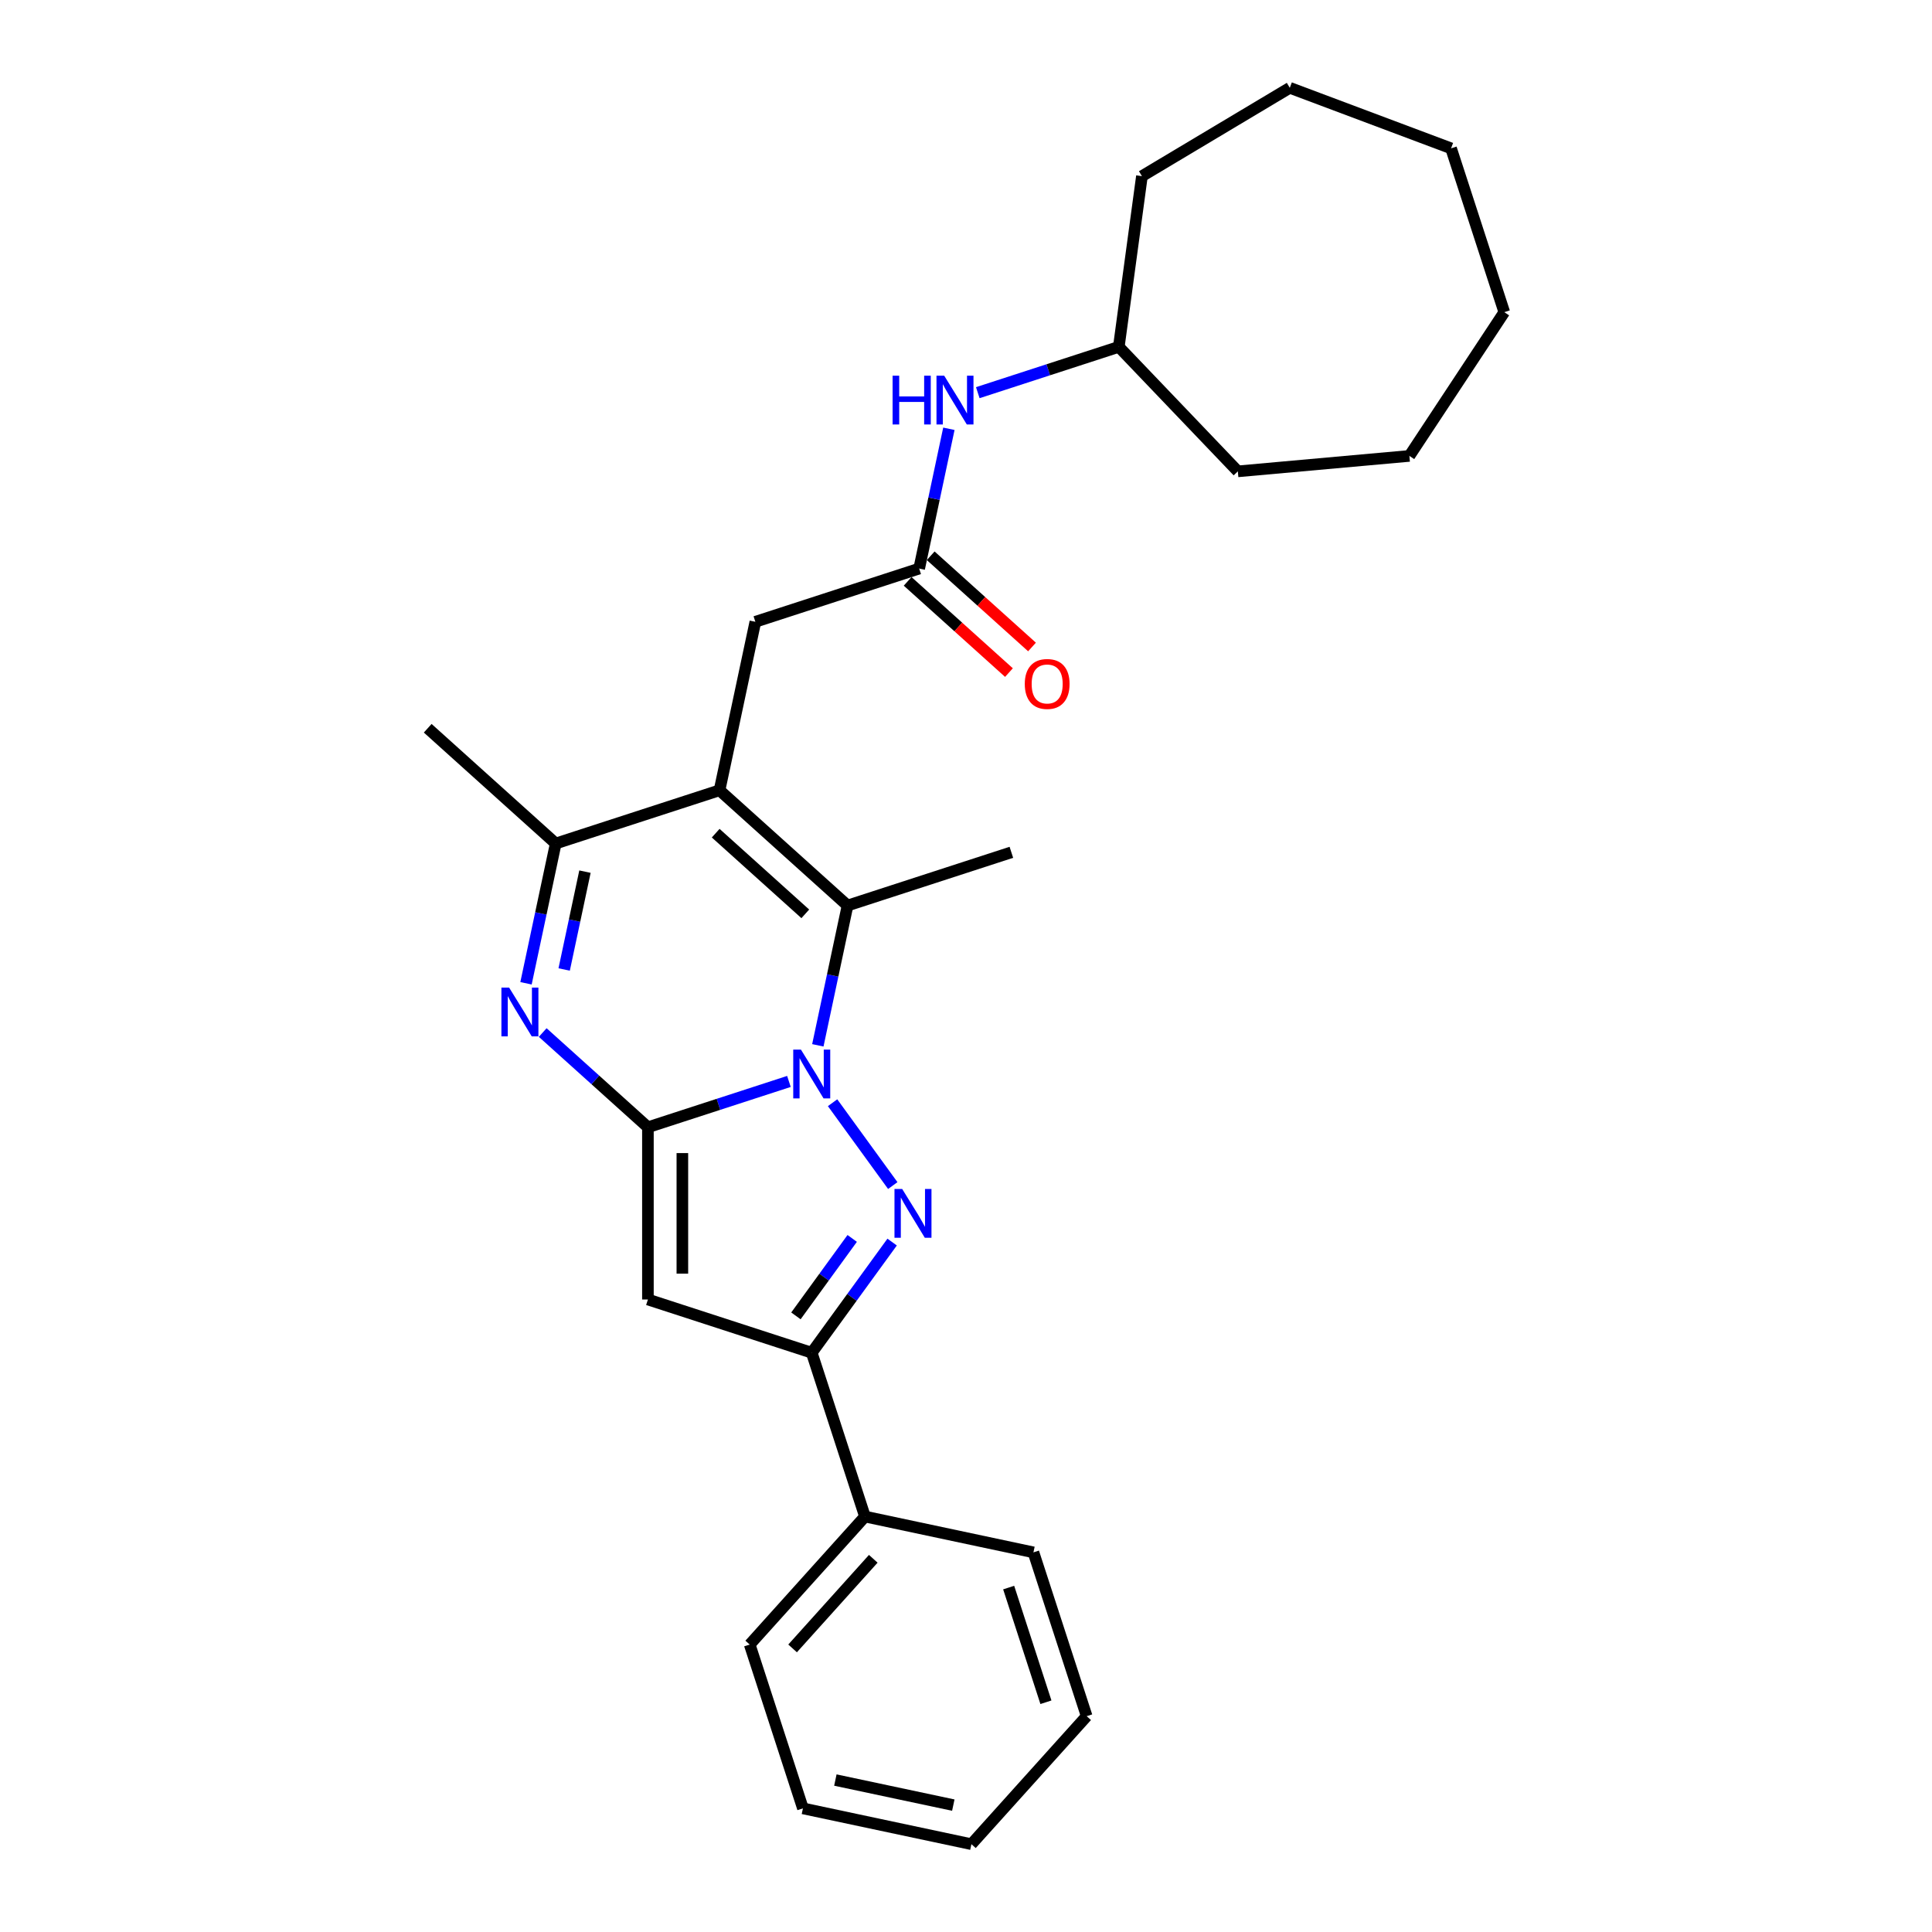 <?xml version='1.0' encoding='iso-8859-1'?>
<svg version='1.1' baseProfile='full'
              xmlns='http://www.w3.org/2000/svg'
                      xmlns:rdkit='http://www.rdkit.org/xml'
                      xmlns:xlink='http://www.w3.org/1999/xlink'
                  xml:space='preserve'
width='1000px' height='1000px' viewBox='0 0 1000 1000'>
<!-- END OF HEADER -->
<rect style='opacity:1.0;fill:#FFFFFF;stroke:none' width='1000' height='1000' x='0' y='0'> </rect>
<path class='bond-0' d='M 408.348,559.747 L 371.854,571.605' style='fill:none;fill-rule:evenodd;stroke:#0000FF;stroke-width:6px;stroke-linecap:butt;stroke-linejoin:miter;stroke-opacity:1' />
<path class='bond-0' d='M 371.854,571.605 L 335.36,583.463' style='fill:none;fill-rule:evenodd;stroke:#000000;stroke-width:6px;stroke-linecap:butt;stroke-linejoin:miter;stroke-opacity:1' />
<path class='bond-1' d='M 430.944,570.765 L 462.098,613.646' style='fill:none;fill-rule:evenodd;stroke:#0000FF;stroke-width:6px;stroke-linecap:butt;stroke-linejoin:miter;stroke-opacity:1' />
<path class='bond-4' d='M 423.309,541.059 L 430.999,504.882' style='fill:none;fill-rule:evenodd;stroke:#0000FF;stroke-width:6px;stroke-linecap:butt;stroke-linejoin:miter;stroke-opacity:1' />
<path class='bond-4' d='M 430.999,504.882 L 438.689,468.704' style='fill:none;fill-rule:evenodd;stroke:#000000;stroke-width:6px;stroke-linecap:butt;stroke-linejoin:miter;stroke-opacity:1' />
<path class='bond-3' d='M 335.36,583.463 L 308.134,558.948' style='fill:none;fill-rule:evenodd;stroke:#000000;stroke-width:6px;stroke-linecap:butt;stroke-linejoin:miter;stroke-opacity:1' />
<path class='bond-3' d='M 308.134,558.948 L 280.908,534.434' style='fill:none;fill-rule:evenodd;stroke:#0000FF;stroke-width:6px;stroke-linecap:butt;stroke-linejoin:miter;stroke-opacity:1' />
<path class='bond-5' d='M 335.36,583.463 L 335.36,672.618' style='fill:none;fill-rule:evenodd;stroke:#000000;stroke-width:6px;stroke-linecap:butt;stroke-linejoin:miter;stroke-opacity:1' />
<path class='bond-5' d='M 353.191,596.836 L 353.191,659.245' style='fill:none;fill-rule:evenodd;stroke:#000000;stroke-width:6px;stroke-linecap:butt;stroke-linejoin:miter;stroke-opacity:1' />
<path class='bond-6' d='M 461.765,642.894 L 440.958,671.531' style='fill:none;fill-rule:evenodd;stroke:#0000FF;stroke-width:6px;stroke-linecap:butt;stroke-linejoin:miter;stroke-opacity:1' />
<path class='bond-6' d='M 440.958,671.531 L 420.152,700.169' style='fill:none;fill-rule:evenodd;stroke:#000000;stroke-width:6px;stroke-linecap:butt;stroke-linejoin:miter;stroke-opacity:1' />
<path class='bond-6' d='M 441.097,641.004 L 426.533,661.05' style='fill:none;fill-rule:evenodd;stroke:#0000FF;stroke-width:6px;stroke-linecap:butt;stroke-linejoin:miter;stroke-opacity:1' />
<path class='bond-6' d='M 426.533,661.05 L 411.968,681.097' style='fill:none;fill-rule:evenodd;stroke:#000000;stroke-width:6px;stroke-linecap:butt;stroke-linejoin:miter;stroke-opacity:1' />
<path class='bond-2' d='M 372.433,409.048 L 438.689,468.704' style='fill:none;fill-rule:evenodd;stroke:#000000;stroke-width:6px;stroke-linecap:butt;stroke-linejoin:miter;stroke-opacity:1' />
<path class='bond-2' d='M 370.44,431.247 L 416.819,473.007' style='fill:none;fill-rule:evenodd;stroke:#000000;stroke-width:6px;stroke-linecap:butt;stroke-linejoin:miter;stroke-opacity:1' />
<path class='bond-7' d='M 372.433,409.048 L 287.641,436.598' style='fill:none;fill-rule:evenodd;stroke:#000000;stroke-width:6px;stroke-linecap:butt;stroke-linejoin:miter;stroke-opacity:1' />
<path class='bond-9' d='M 372.433,409.048 L 390.969,321.84' style='fill:none;fill-rule:evenodd;stroke:#000000;stroke-width:6px;stroke-linecap:butt;stroke-linejoin:miter;stroke-opacity:1' />
<path class='bond-28' d='M 272.261,508.952 L 279.951,472.775' style='fill:none;fill-rule:evenodd;stroke:#0000FF;stroke-width:6px;stroke-linecap:butt;stroke-linejoin:miter;stroke-opacity:1' />
<path class='bond-28' d='M 279.951,472.775 L 287.641,436.598' style='fill:none;fill-rule:evenodd;stroke:#000000;stroke-width:6px;stroke-linecap:butt;stroke-linejoin:miter;stroke-opacity:1' />
<path class='bond-28' d='M 292.01,501.807 L 297.393,476.483' style='fill:none;fill-rule:evenodd;stroke:#0000FF;stroke-width:6px;stroke-linecap:butt;stroke-linejoin:miter;stroke-opacity:1' />
<path class='bond-28' d='M 297.393,476.483 L 302.775,451.159' style='fill:none;fill-rule:evenodd;stroke:#000000;stroke-width:6px;stroke-linecap:butt;stroke-linejoin:miter;stroke-opacity:1' />
<path class='bond-13' d='M 438.689,468.704 L 523.481,441.154' style='fill:none;fill-rule:evenodd;stroke:#000000;stroke-width:6px;stroke-linecap:butt;stroke-linejoin:miter;stroke-opacity:1' />
<path class='bond-27' d='M 335.36,672.618 L 420.152,700.169' style='fill:none;fill-rule:evenodd;stroke:#000000;stroke-width:6px;stroke-linecap:butt;stroke-linejoin:miter;stroke-opacity:1' />
<path class='bond-11' d='M 420.152,700.169 L 447.703,784.961' style='fill:none;fill-rule:evenodd;stroke:#000000;stroke-width:6px;stroke-linecap:butt;stroke-linejoin:miter;stroke-opacity:1' />
<path class='bond-15' d='M 287.641,436.598 L 221.385,376.941' style='fill:none;fill-rule:evenodd;stroke:#000000;stroke-width:6px;stroke-linecap:butt;stroke-linejoin:miter;stroke-opacity:1' />
<path class='bond-8' d='M 475.762,294.289 L 390.969,321.84' style='fill:none;fill-rule:evenodd;stroke:#000000;stroke-width:6px;stroke-linecap:butt;stroke-linejoin:miter;stroke-opacity:1' />
<path class='bond-10' d='M 475.762,294.289 L 483.451,258.112' style='fill:none;fill-rule:evenodd;stroke:#000000;stroke-width:6px;stroke-linecap:butt;stroke-linejoin:miter;stroke-opacity:1' />
<path class='bond-10' d='M 483.451,258.112 L 491.141,221.935' style='fill:none;fill-rule:evenodd;stroke:#0000FF;stroke-width:6px;stroke-linecap:butt;stroke-linejoin:miter;stroke-opacity:1' />
<path class='bond-12' d='M 469.796,300.915 L 496.014,324.522' style='fill:none;fill-rule:evenodd;stroke:#000000;stroke-width:6px;stroke-linecap:butt;stroke-linejoin:miter;stroke-opacity:1' />
<path class='bond-12' d='M 496.014,324.522 L 522.232,348.129' style='fill:none;fill-rule:evenodd;stroke:#FF0000;stroke-width:6px;stroke-linecap:butt;stroke-linejoin:miter;stroke-opacity:1' />
<path class='bond-12' d='M 481.727,287.664 L 507.945,311.271' style='fill:none;fill-rule:evenodd;stroke:#000000;stroke-width:6px;stroke-linecap:butt;stroke-linejoin:miter;stroke-opacity:1' />
<path class='bond-12' d='M 507.945,311.271 L 534.164,334.878' style='fill:none;fill-rule:evenodd;stroke:#FF0000;stroke-width:6px;stroke-linecap:butt;stroke-linejoin:miter;stroke-opacity:1' />
<path class='bond-14' d='M 506.102,203.247 L 542.596,191.389' style='fill:none;fill-rule:evenodd;stroke:#0000FF;stroke-width:6px;stroke-linecap:butt;stroke-linejoin:miter;stroke-opacity:1' />
<path class='bond-14' d='M 542.596,191.389 L 579.09,179.531' style='fill:none;fill-rule:evenodd;stroke:#000000;stroke-width:6px;stroke-linecap:butt;stroke-linejoin:miter;stroke-opacity:1' />
<path class='bond-16' d='M 447.703,784.961 L 388.046,851.217' style='fill:none;fill-rule:evenodd;stroke:#000000;stroke-width:6px;stroke-linecap:butt;stroke-linejoin:miter;stroke-opacity:1' />
<path class='bond-16' d='M 452.005,806.831 L 410.245,853.21' style='fill:none;fill-rule:evenodd;stroke:#000000;stroke-width:6px;stroke-linecap:butt;stroke-linejoin:miter;stroke-opacity:1' />
<path class='bond-17' d='M 447.703,784.961 L 534.91,803.498' style='fill:none;fill-rule:evenodd;stroke:#000000;stroke-width:6px;stroke-linecap:butt;stroke-linejoin:miter;stroke-opacity:1' />
<path class='bond-18' d='M 579.09,179.531 L 591.058,91.183' style='fill:none;fill-rule:evenodd;stroke:#000000;stroke-width:6px;stroke-linecap:butt;stroke-linejoin:miter;stroke-opacity:1' />
<path class='bond-19' d='M 579.09,179.531 L 640.702,243.973' style='fill:none;fill-rule:evenodd;stroke:#000000;stroke-width:6px;stroke-linecap:butt;stroke-linejoin:miter;stroke-opacity:1' />
<path class='bond-20' d='M 388.046,851.217 L 415.596,936.009' style='fill:none;fill-rule:evenodd;stroke:#000000;stroke-width:6px;stroke-linecap:butt;stroke-linejoin:miter;stroke-opacity:1' />
<path class='bond-21' d='M 534.91,803.498 L 562.461,888.29' style='fill:none;fill-rule:evenodd;stroke:#000000;stroke-width:6px;stroke-linecap:butt;stroke-linejoin:miter;stroke-opacity:1' />
<path class='bond-21' d='M 522.084,821.727 L 541.37,881.081' style='fill:none;fill-rule:evenodd;stroke:#000000;stroke-width:6px;stroke-linecap:butt;stroke-linejoin:miter;stroke-opacity:1' />
<path class='bond-22' d='M 591.058,91.183 L 667.594,45.455' style='fill:none;fill-rule:evenodd;stroke:#000000;stroke-width:6px;stroke-linecap:butt;stroke-linejoin:miter;stroke-opacity:1' />
<path class='bond-23' d='M 640.702,243.973 L 729.499,235.981' style='fill:none;fill-rule:evenodd;stroke:#000000;stroke-width:6px;stroke-linecap:butt;stroke-linejoin:miter;stroke-opacity:1' />
<path class='bond-29' d='M 415.596,936.009 L 502.804,954.545' style='fill:none;fill-rule:evenodd;stroke:#000000;stroke-width:6px;stroke-linecap:butt;stroke-linejoin:miter;stroke-opacity:1' />
<path class='bond-29' d='M 432.385,921.348 L 493.43,934.323' style='fill:none;fill-rule:evenodd;stroke:#000000;stroke-width:6px;stroke-linecap:butt;stroke-linejoin:miter;stroke-opacity:1' />
<path class='bond-24' d='M 562.461,888.29 L 502.804,954.545' style='fill:none;fill-rule:evenodd;stroke:#000000;stroke-width:6px;stroke-linecap:butt;stroke-linejoin:miter;stroke-opacity:1' />
<path class='bond-25' d='M 667.594,45.455 L 751.064,76.782' style='fill:none;fill-rule:evenodd;stroke:#000000;stroke-width:6px;stroke-linecap:butt;stroke-linejoin:miter;stroke-opacity:1' />
<path class='bond-26' d='M 729.499,235.981 L 778.615,161.574' style='fill:none;fill-rule:evenodd;stroke:#000000;stroke-width:6px;stroke-linecap:butt;stroke-linejoin:miter;stroke-opacity:1' />
<path class='bond-30' d='M 751.064,76.782 L 778.615,161.574' style='fill:none;fill-rule:evenodd;stroke:#000000;stroke-width:6px;stroke-linecap:butt;stroke-linejoin:miter;stroke-opacity:1' />
<path  class='atom-0' d='M 414.571 543.287
L 422.844 556.661
Q 423.665 557.98, 424.984 560.37
Q 426.304 562.759, 426.375 562.902
L 426.375 543.287
L 429.727 543.287
L 429.727 568.536
L 426.268 568.536
L 417.388 553.915
Q 416.354 552.203, 415.248 550.242
Q 414.179 548.28, 413.858 547.674
L 413.858 568.536
L 410.577 568.536
L 410.577 543.287
L 414.571 543.287
' fill='#0000FF'/>
<path  class='atom-2' d='M 466.975 615.416
L 475.249 628.789
Q 476.069 630.109, 477.389 632.498
Q 478.708 634.888, 478.779 635.03
L 478.779 615.416
L 482.132 615.416
L 482.132 640.665
L 478.673 640.665
L 469.793 626.043
Q 468.758 624.332, 467.653 622.37
Q 466.583 620.409, 466.262 619.802
L 466.262 640.665
L 462.981 640.665
L 462.981 615.416
L 466.975 615.416
' fill='#0000FF'/>
<path  class='atom-4' d='M 263.523 511.181
L 271.797 524.555
Q 272.617 525.874, 273.936 528.264
Q 275.256 530.653, 275.327 530.796
L 275.327 511.181
L 278.68 511.181
L 278.68 536.43
L 275.22 536.43
L 266.34 521.809
Q 265.306 520.097, 264.201 518.135
Q 263.131 516.174, 262.81 515.568
L 262.81 536.43
L 259.529 536.43
L 259.529 511.181
L 263.523 511.181
' fill='#0000FF'/>
<path  class='atom-11' d='M 462.006 194.458
L 465.429 194.458
L 465.429 205.192
L 478.339 205.192
L 478.339 194.458
L 481.763 194.458
L 481.763 219.706
L 478.339 219.706
L 478.339 208.045
L 465.429 208.045
L 465.429 219.706
L 462.006 219.706
L 462.006 194.458
' fill='#0000FF'/>
<path  class='atom-11' d='M 488.717 194.458
L 496.991 207.831
Q 497.811 209.15, 499.13 211.54
Q 500.45 213.929, 500.521 214.072
L 500.521 194.458
L 503.873 194.458
L 503.873 219.706
L 500.414 219.706
L 491.534 205.085
Q 490.5 203.373, 489.395 201.412
Q 488.325 199.45, 488.004 198.844
L 488.004 219.706
L 484.723 219.706
L 484.723 194.458
L 488.717 194.458
' fill='#0000FF'/>
<path  class='atom-13' d='M 530.427 354.018
Q 530.427 347.955, 533.423 344.567
Q 536.418 341.179, 542.017 341.179
Q 547.616 341.179, 550.612 344.567
Q 553.607 347.955, 553.607 354.018
Q 553.607 360.152, 550.576 363.646
Q 547.545 367.106, 542.017 367.106
Q 536.454 367.106, 533.423 363.646
Q 530.427 360.187, 530.427 354.018
M 542.017 364.253
Q 545.869 364.253, 547.937 361.685
Q 550.041 359.082, 550.041 354.018
Q 550.041 349.061, 547.937 346.564
Q 545.869 344.032, 542.017 344.032
Q 538.166 344.032, 536.062 346.529
Q 533.993 349.025, 533.993 354.018
Q 533.993 359.117, 536.062 361.685
Q 538.166 364.253, 542.017 364.253
' fill='#FF0000'/>
</svg>
